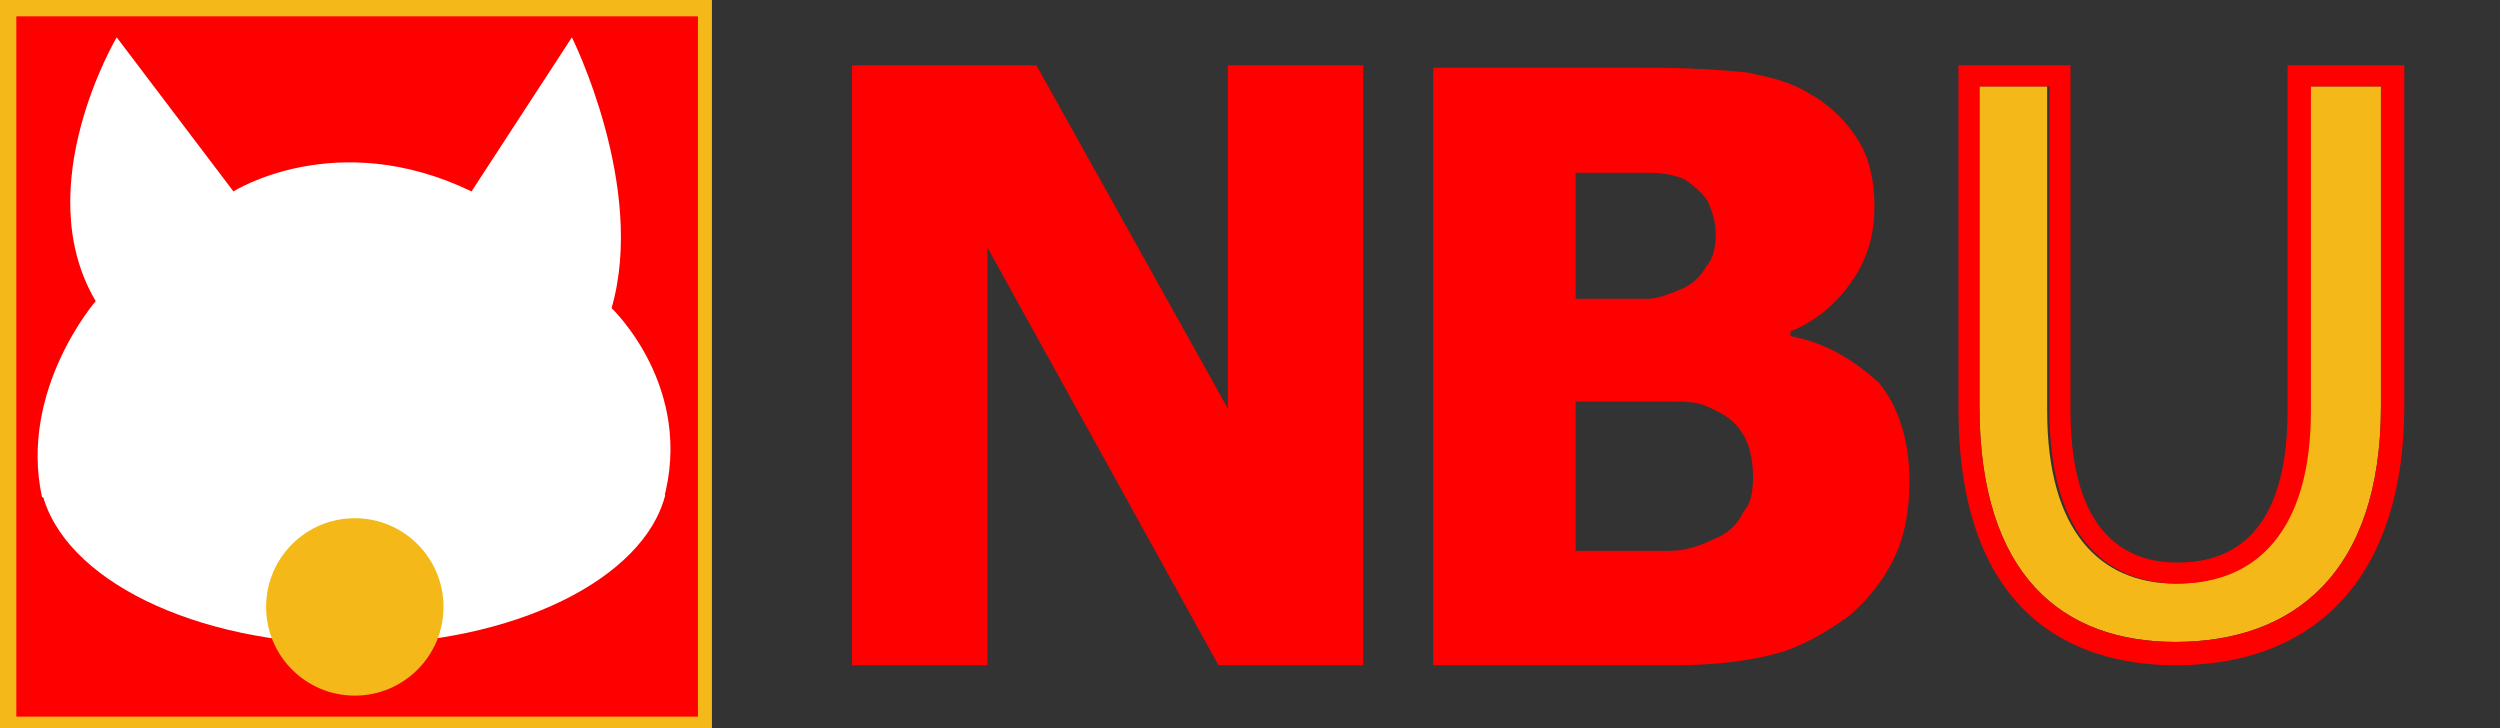 <?xml version="1.0" encoding="utf-8"?>
<!-- Generator: Adobe Illustrator 23.0.1, SVG Export Plug-In . SVG Version: 6.00 Build 0)  -->
<svg version="1.1" id="Calque_1" xmlns="http://www.w3.org/2000/svg" xmlns:xlink="http://www.w3.org/1999/xlink" x="0px" y="0px"
	 viewBox="0 0 107.1 31.2" style="enable-background:new 0 0 107.1 31.2;" xml:space="preserve">
<rect x="0" y="0" width="107.1" height="31.2" fill="#333333" stroke="none"/>
<style type="text/css">
	.st0{fill:#FF0000;}
	.st1{fill:#F4B919;}
	.st2{fill:#FFFFFF;}
	.st3{fill-rule:evenodd;clip-rule:evenodd;fill:#FFFFFF;}
</style>
<g>
	<path class="st0" d="M58.4,28.5h-6.2l-9.9-17.9v17.9h-5.8V2.8h7.9l8.2,14.7V2.8h5.8L58.4,28.5L58.4,28.5z"/>
</g>
<g>
	<path class="st0" d="M81.8,20.6c0,1.3-0.2,2.4-0.7,3.4s-1.2,1.8-1.9,2.4c-1,0.7-2,1.3-3.1,1.6s-2.6,0.5-4.4,0.5H61.4V2.9h9.1
		c1.9,0,3.3,0.1,4.3,0.2c1,0.2,1.9,0.4,2.7,0.9c0.9,0.5,1.6,1.2,2.1,2s0.7,1.8,0.7,2.8c0,1.3-0.3,2.3-1,3.3s-1.6,1.7-2.6,2.1v0.2
		c1.6,0.3,2.8,1.1,3.8,2C81.3,17.4,81.8,18.8,81.8,20.6z M73.5,10c0-0.4-0.1-0.8-0.3-1.3c-0.2-0.4-0.6-0.7-1-1
		c-0.4-0.2-1-0.3-1.6-0.3s-1.5,0-2.6,0h-0.5v5.4h0.8c1.2,0,1.9,0,2.3,0s0.9-0.2,1.4-0.4s0.9-0.6,1.1-1C73.4,11.1,73.5,10.6,73.5,10z
		 M75.1,20.4c0-0.8-0.2-1.5-0.5-1.9c-0.3-0.5-0.8-0.8-1.5-1.1c-0.4-0.2-1-0.2-1.6-0.2c-0.7,0-1.6,0-2.7,0h-1.3v6.4H68
		c1.7,0,2.8,0,3.5,0s1.3-0.2,1.9-0.5c0.6-0.2,1.1-0.7,1.3-1.2C75,21.6,75.1,21.1,75.1,20.4z"/>
</g>
<g>
	<g>
		<path class="st1" d="M87.7,3.7v13.9c0,5.2,2.3,7.4,5.5,7.4c3.4,0,5.7-2.3,5.7-7.4V3.7h3.1v13.7c0,7.2-3.8,10.1-8.8,10.1
			c-4.8,0-8.4-2.8-8.4-10.1V3.7H87.7z"/>
		<path class="st0" d="M102,3.7v13.7c0,7.2-3.8,10.1-8.8,10.1c-4.8,0-8.4-2.8-8.4-10.1V3.7h3v13.9c0,5.2,2.3,7.4,5.5,7.4
			c3.4,0,5.7-2.3,5.7-7.4V3.7H102 M102.9,2.8H102h-3.1H98v0.9v13.9c0,4.3-1.6,6.5-4.7,6.5c-3.8,0-4.6-3.5-4.6-6.5V3.7V2.8h-0.9h-3
			h-0.9v0.9v13.8c0,9.6,5.8,11,9.3,11c6.2,0,9.8-4,9.8-11.1V3.7V2.8L102.9,2.8z"/>
	</g>
</g>
<g>
	<g>
		<rect x="0.3" y="0.3" class="st0" width="29.8" height="30.7"/>
		<path class="st1" d="M30.5,31.4H0V0h30.5V31.4z M0.7,30.7h29.2v-30H0.7V30.7z"/>
	</g>
	<g>
		<path class="st2" d="M28.4,21.5c1.4-4.9-2.2-8.3-2.2-8.3C27.7,8,24.5,1.6,24.5,1.6l-4.3,6.6c-5.8-2.8-10.2,0-10.2,0L5,1.6
			c0,0-3.8,6.4-0.9,11.3c0,0-3.3,3.8-2.3,8.4"/>
		<path class="st3" d="M28.5,21.2c-0.9,3.6-6.5,6.4-13.3,6.4c-6.9,0-12.5-2.8-13.4-6.5"/>
	</g>
	<ellipse class="st1" cx="15.2" cy="26" rx="3.8" ry="3.8"/>
</g>
</svg>
